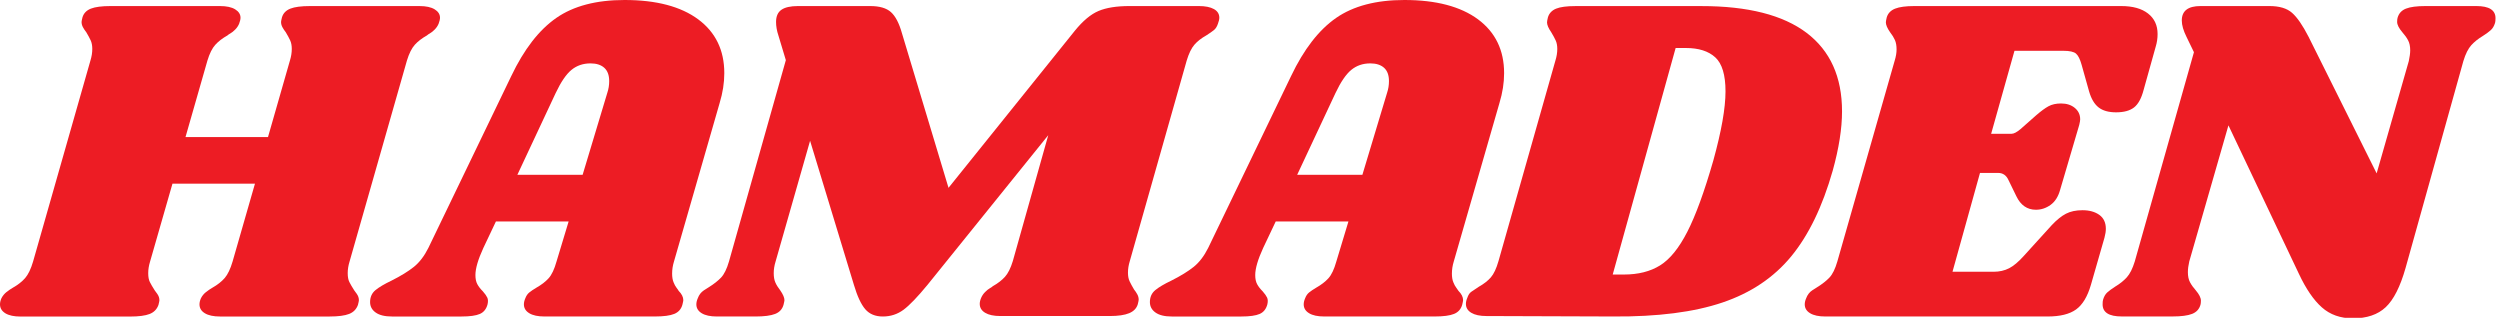 <?xml version="1.0" encoding="utf-8"?>
<!-- Generator: Adobe Illustrator 13.0.0, SVG Export Plug-In  -->
<!DOCTYPE svg PUBLIC "-//W3C//DTD SVG 1.1//EN" "http://www.w3.org/Graphics/SVG/1.1/DTD/svg11.dtd">
<svg version="1.1"
	 xmlns="http://www.w3.org/2000/svg" xmlns:xlink="http://www.w3.org/1999/xlink" xmlns:a="http://ns.adobe.com/AdobeSVGViewerExtensions/3.0/"
	 x="0px" y="0px" width="118px" height="15px" viewBox="0 0 118 15" enable-background="new 0 0 118 15" xml:space="preserve">
<defs>
</defs>
<path fill="#ED1C24" d="M20.515,0.44c0.168,0.103,0.253,0.235,0.253,0.396c0,0.074-0.022,0.169-0.066,0.286
	c-0.044,0.103-0.106,0.194-0.187,0.275s-0.154,0.14-0.22,0.176c-0.066,0.037-0.114,0.07-0.143,0.099
	c-0.235,0.132-0.426,0.279-0.572,0.44c-0.146,0.162-0.271,0.411-0.374,0.748L16.5,12.342c-0.059,0.19-0.088,0.373-0.088,0.55
	c0,0.176,0.025,0.315,0.077,0.418c0.051,0.103,0.128,0.235,0.231,0.396c0.015,0.016,0.055,0.07,0.121,0.166
	c0.066,0.095,0.099,0.193,0.099,0.297c0,0.029-0.015,0.103-0.044,0.22c-0.074,0.206-0.213,0.349-0.418,0.429
	c-0.206,0.081-0.513,0.121-0.924,0.121h-5.17c-0.308,0-0.546-0.051-0.715-0.154c-0.169-0.102-0.253-0.242-0.253-0.418
	c0-0.088,0.022-0.184,0.066-0.285c0.058-0.117,0.139-0.217,0.242-0.297c0.103-0.081,0.206-0.15,0.308-0.209
	c0.234-0.133,0.425-0.283,0.572-0.451c0.146-0.169,0.271-0.43,0.374-0.781l1.056-3.674H8.14l-1.056,3.674
	c-0.059,0.19-0.088,0.373-0.088,0.55c0,0.176,0.025,0.315,0.077,0.418c0.051,0.103,0.128,0.235,0.231,0.396
	c0.015,0.016,0.055,0.07,0.121,0.166c0.066,0.095,0.099,0.193,0.099,0.297c0,0.029-0.015,0.103-0.044,0.22
	c-0.074,0.206-0.213,0.349-0.418,0.429c-0.206,0.081-0.514,0.121-0.924,0.121h-5.17c-0.308,0-0.546-0.051-0.715-0.154
	C0.084,14.682,0,14.542,0,14.366c0-0.088,0.022-0.184,0.066-0.285c0.059-0.117,0.14-0.217,0.242-0.297
	c0.103-0.081,0.206-0.15,0.308-0.209c0.234-0.133,0.425-0.283,0.572-0.451c0.146-0.169,0.271-0.43,0.374-0.781L4.268,2.86
	c0.059-0.19,0.088-0.374,0.088-0.55c0-0.161-0.026-0.297-0.077-0.407C4.227,1.793,4.158,1.665,4.07,1.518
	c-0.059-0.073-0.11-0.15-0.154-0.231C3.872,1.207,3.85,1.122,3.85,1.034c0-0.029,0.015-0.103,0.044-0.22
	c0.059-0.19,0.19-0.326,0.396-0.407s0.514-0.121,0.924-0.121h5.17c0.308,0,0.546,0.051,0.715,0.154
	c0.168,0.103,0.253,0.235,0.253,0.396c0,0.074-0.022,0.169-0.066,0.286c-0.044,0.103-0.106,0.194-0.187,0.275
	s-0.154,0.14-0.22,0.176c-0.066,0.037-0.114,0.07-0.143,0.099c-0.235,0.132-0.426,0.279-0.572,0.44
	C10.017,2.273,9.892,2.523,9.79,2.86L8.756,6.468h3.894l1.034-3.608c0.059-0.19,0.088-0.374,0.088-0.55
	c0-0.161-0.026-0.297-0.077-0.407c-0.052-0.11-0.121-0.238-0.209-0.385c-0.059-0.073-0.11-0.15-0.154-0.231
	c-0.044-0.081-0.066-0.165-0.066-0.253c0-0.029,0.015-0.103,0.044-0.22c0.059-0.19,0.19-0.326,0.396-0.407s0.514-0.121,0.924-0.121
	h5.17C20.108,0.286,20.346,0.337,20.515,0.44z"/>
<path fill="#ED1C24" d="M31.812,12.342c-0.059,0.19-0.088,0.381-0.088,0.572c0,0.161,0.022,0.297,0.066,0.406
	c0.044,0.11,0.091,0.198,0.143,0.264c0.051,0.066,0.084,0.114,0.099,0.144c0.146,0.147,0.22,0.294,0.22,0.44
	c0,0.029-0.015,0.103-0.044,0.22c-0.059,0.206-0.187,0.349-0.385,0.429c-0.198,0.081-0.503,0.121-0.913,0.121h-5.214
	c-0.308,0-0.547-0.051-0.715-0.154c-0.168-0.102-0.253-0.242-0.253-0.418c0-0.088,0.022-0.184,0.066-0.285
	c0.044-0.117,0.106-0.209,0.187-0.275s0.194-0.143,0.341-0.23c0.234-0.133,0.425-0.279,0.572-0.441
	c0.146-0.16,0.271-0.424,0.374-0.791l0.572-1.892h-3.432l-0.594,1.253c-0.25,0.543-0.374,0.969-0.374,1.276
	c0,0.176,0.029,0.319,0.088,0.429c0.058,0.11,0.146,0.225,0.264,0.342c0.103,0.117,0.172,0.216,0.209,0.297
	c0.037,0.08,0.041,0.187,0.011,0.318c-0.059,0.221-0.18,0.371-0.363,0.451c-0.184,0.081-0.473,0.121-0.869,0.121h-3.278
	c-0.337,0-0.594-0.062-0.77-0.188c-0.176-0.124-0.264-0.289-0.264-0.494c0-0.234,0.084-0.422,0.253-0.562
	c0.169-0.14,0.422-0.289,0.759-0.45c0.44-0.221,0.792-0.438,1.056-0.649c0.264-0.213,0.491-0.51,0.682-0.892l3.916-8.118
	c0.601-1.261,1.309-2.174,2.123-2.739S28.145,0,29.479,0c1.496,0,2.655,0.305,3.476,0.913c0.821,0.609,1.232,1.456,1.232,2.541
	c0,0.455-0.073,0.924-0.22,1.408L31.812,12.342z M27.5,8.25l1.166-3.872c0.059-0.176,0.088-0.359,0.088-0.55
	c0-0.279-0.077-0.488-0.231-0.627c-0.154-0.139-0.371-0.209-0.649-0.209c-0.352,0-0.653,0.103-0.902,0.308
	c-0.25,0.206-0.499,0.572-0.748,1.1l-1.804,3.85H27.5z"/>
<path fill="#ED1C24" d="M57.299,0.429c0.168,0.095,0.253,0.231,0.253,0.407c0,0.074-0.022,0.169-0.066,0.286
	c-0.044,0.132-0.106,0.231-0.187,0.297s-0.202,0.15-0.363,0.253c-0.235,0.132-0.422,0.279-0.561,0.44
	c-0.14,0.162-0.261,0.411-0.363,0.748l-2.684,9.46c-0.059,0.19-0.088,0.374-0.088,0.55c0,0.162,0.025,0.297,0.077,0.407
	s0.121,0.239,0.209,0.386c0.059,0.072,0.11,0.15,0.154,0.23s0.066,0.165,0.066,0.253c0,0.03-0.015,0.103-0.044,0.22
	c-0.059,0.191-0.195,0.33-0.407,0.418c-0.213,0.088-0.517,0.133-0.913,0.133h-5.17c-0.308,0-0.546-0.052-0.715-0.154
	c-0.169-0.103-0.253-0.242-0.253-0.418c0-0.088,0.022-0.184,0.066-0.286s0.106-0.194,0.187-0.274
	c0.081-0.081,0.154-0.141,0.22-0.177c0.066-0.036,0.113-0.069,0.143-0.099c0.235-0.133,0.425-0.279,0.572-0.44
	c0.146-0.161,0.271-0.41,0.374-0.748l1.672-5.94l-5.698,7.062c-0.47,0.572-0.847,0.965-1.133,1.178
	c-0.286,0.212-0.612,0.318-0.979,0.318c-0.352,0-0.627-0.113-0.825-0.341c-0.198-0.228-0.378-0.612-0.539-1.155l-2.068-6.798
	l-1.628,5.698c-0.059,0.19-0.088,0.373-0.088,0.55c0,0.176,0.025,0.323,0.077,0.44c0.051,0.117,0.128,0.242,0.231,0.373
	c0.132,0.191,0.198,0.346,0.198,0.463c0,0.029-0.015,0.103-0.044,0.22c-0.059,0.206-0.19,0.349-0.396,0.429
	c-0.206,0.081-0.514,0.121-0.924,0.121h-1.826c-0.308,0-0.546-0.051-0.715-0.154c-0.168-0.102-0.253-0.242-0.253-0.418
	c0-0.088,0.022-0.184,0.066-0.285c0.059-0.162,0.154-0.287,0.286-0.375c0.132-0.088,0.212-0.139,0.242-0.154
	c0.234-0.146,0.425-0.297,0.572-0.45c0.146-0.154,0.271-0.407,0.374-0.759l2.684-9.504L36.74,1.672
	c-0.074-0.22-0.11-0.432-0.11-0.638c0-0.264,0.084-0.455,0.253-0.572c0.168-0.117,0.429-0.176,0.781-0.176h3.41
	c0.44,0,0.766,0.095,0.979,0.286c0.212,0.191,0.385,0.521,0.517,0.99l2.2,7.304l5.962-7.414c0.381-0.469,0.755-0.781,1.122-0.935
	c0.367-0.154,0.851-0.231,1.452-0.231h3.278C56.892,0.286,57.13,0.334,57.299,0.429z"/>
<path fill="#ED1C24" d="M68.618,12.342c-0.059,0.19-0.088,0.381-0.088,0.572c0,0.161,0.021,0.297,0.066,0.406
	c0.043,0.11,0.091,0.198,0.143,0.264c0.051,0.066,0.084,0.114,0.1,0.144c0.146,0.147,0.219,0.294,0.219,0.44
	c0,0.029-0.014,0.103-0.043,0.22c-0.059,0.206-0.188,0.349-0.385,0.429c-0.199,0.081-0.504,0.121-0.914,0.121h-5.213
	c-0.308,0-0.547-0.051-0.715-0.154c-0.168-0.102-0.253-0.242-0.253-0.418c0-0.088,0.022-0.184,0.066-0.285
	c0.044-0.117,0.106-0.209,0.187-0.275s0.194-0.143,0.341-0.23c0.234-0.133,0.425-0.279,0.572-0.441
	c0.146-0.16,0.271-0.424,0.374-0.791l0.572-1.892h-3.432l-0.594,1.253c-0.25,0.543-0.374,0.969-0.374,1.276
	c0,0.176,0.029,0.319,0.088,0.429c0.058,0.11,0.146,0.225,0.264,0.342c0.103,0.117,0.172,0.216,0.209,0.297
	c0.037,0.08,0.041,0.187,0.011,0.318c-0.059,0.221-0.18,0.371-0.363,0.451c-0.184,0.081-0.473,0.121-0.869,0.121h-3.278
	c-0.337,0-0.594-0.062-0.77-0.188c-0.176-0.124-0.264-0.289-0.264-0.494c0-0.234,0.084-0.422,0.253-0.562
	c0.169-0.14,0.422-0.289,0.759-0.45c0.44-0.221,0.792-0.438,1.056-0.649c0.264-0.213,0.491-0.51,0.682-0.892l3.916-8.118
	c0.601-1.261,1.309-2.174,2.123-2.739C63.877,0.283,64.952,0,66.286,0c1.496,0,2.654,0.305,3.477,0.913
	c0.82,0.609,1.231,1.456,1.231,2.541c0,0.455-0.073,0.924-0.22,1.408L68.618,12.342z M64.305,8.25l1.166-3.872
	c0.059-0.176,0.088-0.359,0.088-0.55c0-0.279-0.076-0.488-0.23-0.627s-0.371-0.209-0.648-0.209c-0.353,0-0.653,0.103-0.902,0.308
	c-0.25,0.206-0.499,0.572-0.748,1.1l-1.804,3.85H64.305z"/>
<path fill="#ED1C24" d="M85.272,1.551c1.114,0.844,1.672,2.079,1.672,3.707c0,0.807-0.146,1.738-0.439,2.794
	c-0.484,1.702-1.138,3.05-1.959,4.048s-1.902,1.724-3.244,2.178c-1.343,0.455-3.062,0.675-5.16,0.66l-5.983-0.021
	c-0.308,0-0.546-0.052-0.715-0.154s-0.253-0.242-0.253-0.418c0-0.088,0.021-0.184,0.066-0.286c0.043-0.132,0.105-0.228,0.187-0.286
	s0.202-0.139,0.362-0.242c0.234-0.132,0.422-0.278,0.562-0.439c0.14-0.162,0.261-0.418,0.362-0.771l2.685-9.46
	c0.059-0.19,0.089-0.374,0.089-0.55c0-0.161-0.026-0.297-0.078-0.407c-0.051-0.11-0.121-0.238-0.209-0.385
	c-0.132-0.19-0.197-0.345-0.197-0.462c0-0.044,0.014-0.125,0.043-0.242c0.059-0.19,0.188-0.326,0.386-0.407s0.502-0.121,0.913-0.121
	h5.939C82.5,0.286,84.157,0.708,85.272,1.551z M81.444,4.312c0-0.777-0.162-1.312-0.484-1.606s-0.785-0.44-1.386-0.44H79.09
	L76.12,12.958h0.528c0.675,0,1.243-0.143,1.704-0.429c0.463-0.286,0.892-0.813,1.287-1.584c0.396-0.77,0.807-1.896,1.232-3.377
	C81.252,6.189,81.444,5.104,81.444,4.312z"/>
<path fill="#ED1C24" d="M101.387,0.638c0.301,0.234,0.451,0.557,0.451,0.968c0,0.206-0.03,0.404-0.088,0.594l-0.572,2.046
	c-0.104,0.396-0.254,0.671-0.451,0.825c-0.198,0.154-0.48,0.231-0.848,0.231c-0.352,0-0.627-0.077-0.824-0.231
	c-0.198-0.154-0.35-0.407-0.451-0.759l-0.352-1.254c-0.074-0.264-0.162-0.44-0.265-0.528c-0.103-0.088-0.301-0.132-0.594-0.132
	h-2.31l-1.101,3.916h0.968c0.103,0,0.242-0.073,0.418-0.22l0.748-0.66c0.221-0.19,0.41-0.33,0.572-0.418
	c0.161-0.088,0.359-0.132,0.594-0.132c0.264,0,0.48,0.07,0.648,0.209c0.169,0.14,0.254,0.319,0.254,0.539
	c0,0.059-0.016,0.147-0.044,0.264L97.24,8.954c-0.088,0.323-0.238,0.561-0.45,0.715C96.577,9.823,96.345,9.9,96.096,9.9
	c-0.411,0-0.719-0.212-0.924-0.638l-0.375-0.77c-0.102-0.22-0.264-0.33-0.483-0.33h-0.858l-1.298,4.665h1.937
	c0.277,0,0.523-0.056,0.736-0.166c0.213-0.109,0.443-0.304,0.693-0.582l1.32-1.453c0.234-0.249,0.458-0.429,0.67-0.539
	c0.213-0.11,0.474-0.165,0.781-0.165c0.322,0,0.587,0.074,0.793,0.22c0.205,0.146,0.308,0.367,0.308,0.659
	c0,0.118-0.022,0.258-0.065,0.419l-0.639,2.222c-0.162,0.558-0.396,0.946-0.704,1.166c-0.308,0.221-0.755,0.33-1.342,0.33H86.152
	c-0.308,0-0.546-0.051-0.715-0.154c-0.169-0.102-0.253-0.242-0.253-0.418c0-0.088,0.021-0.184,0.066-0.285
	c0.059-0.162,0.153-0.287,0.285-0.375c0.133-0.088,0.213-0.139,0.242-0.154c0.234-0.146,0.426-0.297,0.572-0.45
	c0.146-0.154,0.271-0.407,0.373-0.759L89.43,2.86c0.059-0.19,0.088-0.366,0.088-0.528c0-0.176-0.025-0.322-0.077-0.44
	c-0.052-0.117-0.128-0.242-0.231-0.374c-0.132-0.19-0.197-0.345-0.197-0.462c0-0.044,0.014-0.125,0.043-0.242
	c0.059-0.19,0.191-0.326,0.396-0.407s0.506-0.121,0.902-0.121h9.768C100.665,0.286,101.086,0.403,101.387,0.638z"/>
<path fill="#ED1C24" d="M117.788,0.858c0,0.103-0.008,0.176-0.021,0.22c-0.045,0.146-0.11,0.26-0.199,0.341
	c-0.088,0.081-0.212,0.172-0.373,0.275c-0.221,0.132-0.404,0.279-0.551,0.44c-0.146,0.162-0.271,0.411-0.373,0.748l-2.729,9.768
	c-0.25,0.88-0.561,1.496-0.936,1.849c-0.373,0.352-0.891,0.527-1.551,0.527c-0.586,0-1.074-0.172-1.463-0.518
	c-0.389-0.344-0.752-0.875-1.089-1.594l-3.321-6.997l-1.849,6.424c-0.044,0.19-0.065,0.359-0.065,0.506
	c0,0.19,0.033,0.349,0.099,0.473c0.065,0.125,0.157,0.254,0.274,0.385c0.162,0.191,0.242,0.353,0.242,0.484
	c0,0.088-0.008,0.154-0.021,0.198c-0.059,0.206-0.191,0.349-0.396,0.429c-0.205,0.081-0.514,0.121-0.924,0.121h-2.398
	c-0.601,0-0.901-0.19-0.901-0.572c0-0.102,0.007-0.176,0.022-0.22c0.043-0.146,0.109-0.261,0.197-0.341s0.213-0.172,0.374-0.275
	c0.22-0.132,0.403-0.278,0.55-0.439c0.146-0.162,0.271-0.41,0.375-0.748l2.793-9.878l-0.352-0.726
	c-0.146-0.293-0.221-0.55-0.221-0.77c0-0.454,0.294-0.682,0.881-0.682h3.256c0.469,0,0.824,0.106,1.066,0.319
	c0.242,0.213,0.503,0.59,0.781,1.133l3.213,6.446l1.518-5.302c0.044-0.205,0.066-0.374,0.066-0.506c0-0.19-0.033-0.348-0.1-0.473
	c-0.066-0.125-0.158-0.253-0.275-0.385c-0.161-0.19-0.242-0.352-0.242-0.484c0-0.088,0.008-0.154,0.022-0.198
	c0.059-0.205,0.19-0.348,0.396-0.429s0.514-0.121,0.925-0.121h2.397C117.487,0.286,117.788,0.477,117.788,0.858z"/>
</svg>
